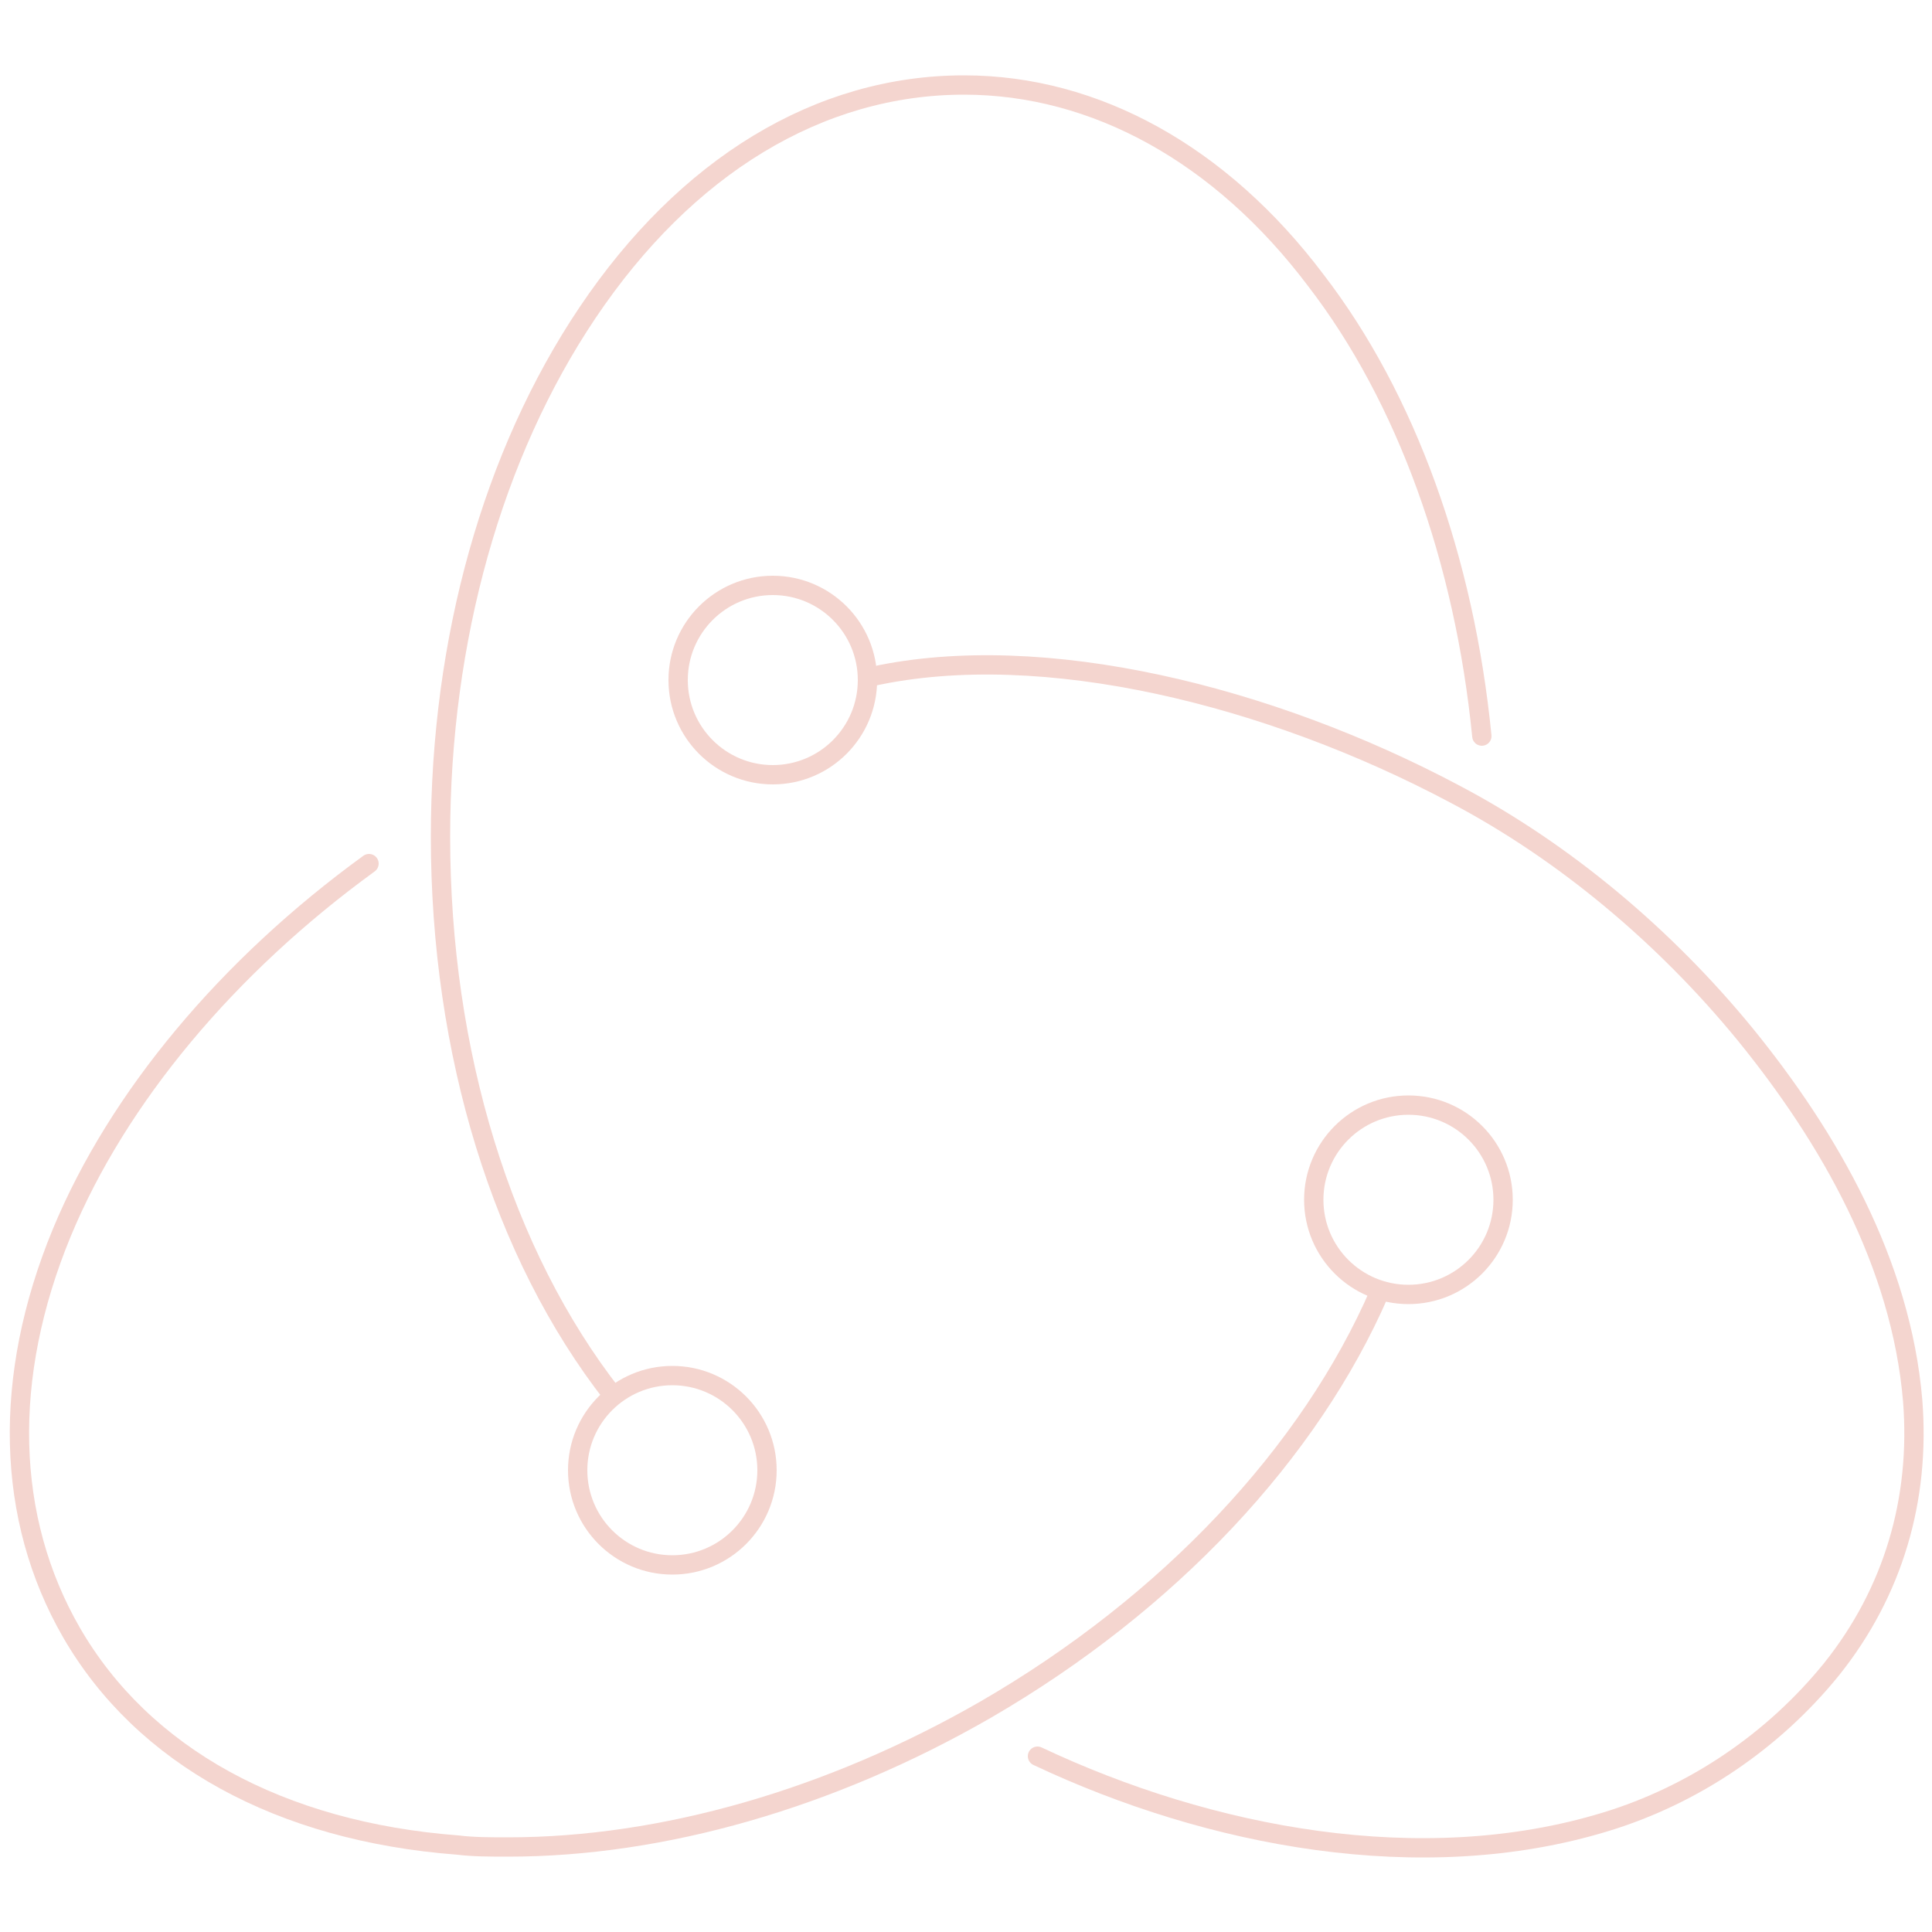 <svg version="1.1" id="Layer_1" xmlns="http://www.w3.org/2000/svg" xmlns:xlink="http://www.w3.org/1999/xlink" x="0px" y="0px"
	 viewBox="0 0 100 100" style="enable-background:new 0 0 100 100;" xml:space="preserve" width="100" height="100">
<style type="text/css">
	.st0{fill:none;stroke:#F4D5CF;stroke-width:0.75;stroke-miterlimit:10;}
	.st1{fill:none;stroke:#F4D5CF;stroke-width:0.75;stroke-linejoin:round;stroke-miterlimit:10;}
	.st2{fill:#F4D5CF;}
	.st3{display:none;fill:#989898;}
	.st4{fill:none;stroke:#F3D3CE;stroke-miterlimit:10;}
	.st5{fill:none;stroke:#F3D3CE;stroke-linejoin:round;stroke-miterlimit:10;}
	.st6{fill:none;stroke:#F3D3CE;stroke-linecap:round;stroke-miterlimit:10;}
	.st7{fill:none;stroke:#F3D4CF;stroke-miterlimit:10;}
	.st8{fill:none;stroke:#F3D3CE;stroke-linecap:round;stroke-linejoin:round;stroke-miterlimit:10;}
	.st9{fill:none;stroke:#F3D3CE;stroke-width:0.8;stroke-linecap:round;stroke-linejoin:round;stroke-miterlimit:10;}
	.st10{fill:none;stroke:#F4D5CF;stroke-linecap:round;stroke-miterlimit:10;}
</style>
<g>
	<path class="st10" d="M31.7,72.2c-5.7-7.3-8.9-17.7-8.9-28.9c0-10.2,2.7-19.8,7.6-27.1c5.1-7.6,12-11.8,19.5-11.8
		c6.8,0,13.3,3.6,18.2,10.1c4.7,6.1,7.7,14.5,8.6,23.6"/>
	<path class="st10" d="M19.1,44.7c-7.3,5.3-13,12.1-15.9,19.1c-3.1,7.5-2.9,14.8,0.5,20.7c3.7,6.4,10.8,10.3,20,11
		c0.8,0.1,1.7,0.1,2.6,0.1c8,0,16.7-2.5,24.7-7.1c9.5-5.5,16.8-13.3,20.4-21.6"/>
	<path class="st10" d="M53.7,90.9c8.9,4.2,19.9,6.3,29.4,3.4c4.6-1.4,8.7-4.2,11.7-7.9c3.2-4,4.6-8.8,4.2-13.9
		c-0.6-7.1-4.3-13.6-8.7-19c-4.1-5-9.3-9.4-15-12.4c-9.6-5.1-21.3-8-30.1-6.1"/>
	<circle class="st10" cx="72.9" cy="62.1" r="4.9"/>
	<circle class="st10" cx="34.8" cy="76.1" r="4.9"/>
	<circle class="st10" cx="40" cy="35.2" r="4.9"/>
</g>
</svg>
